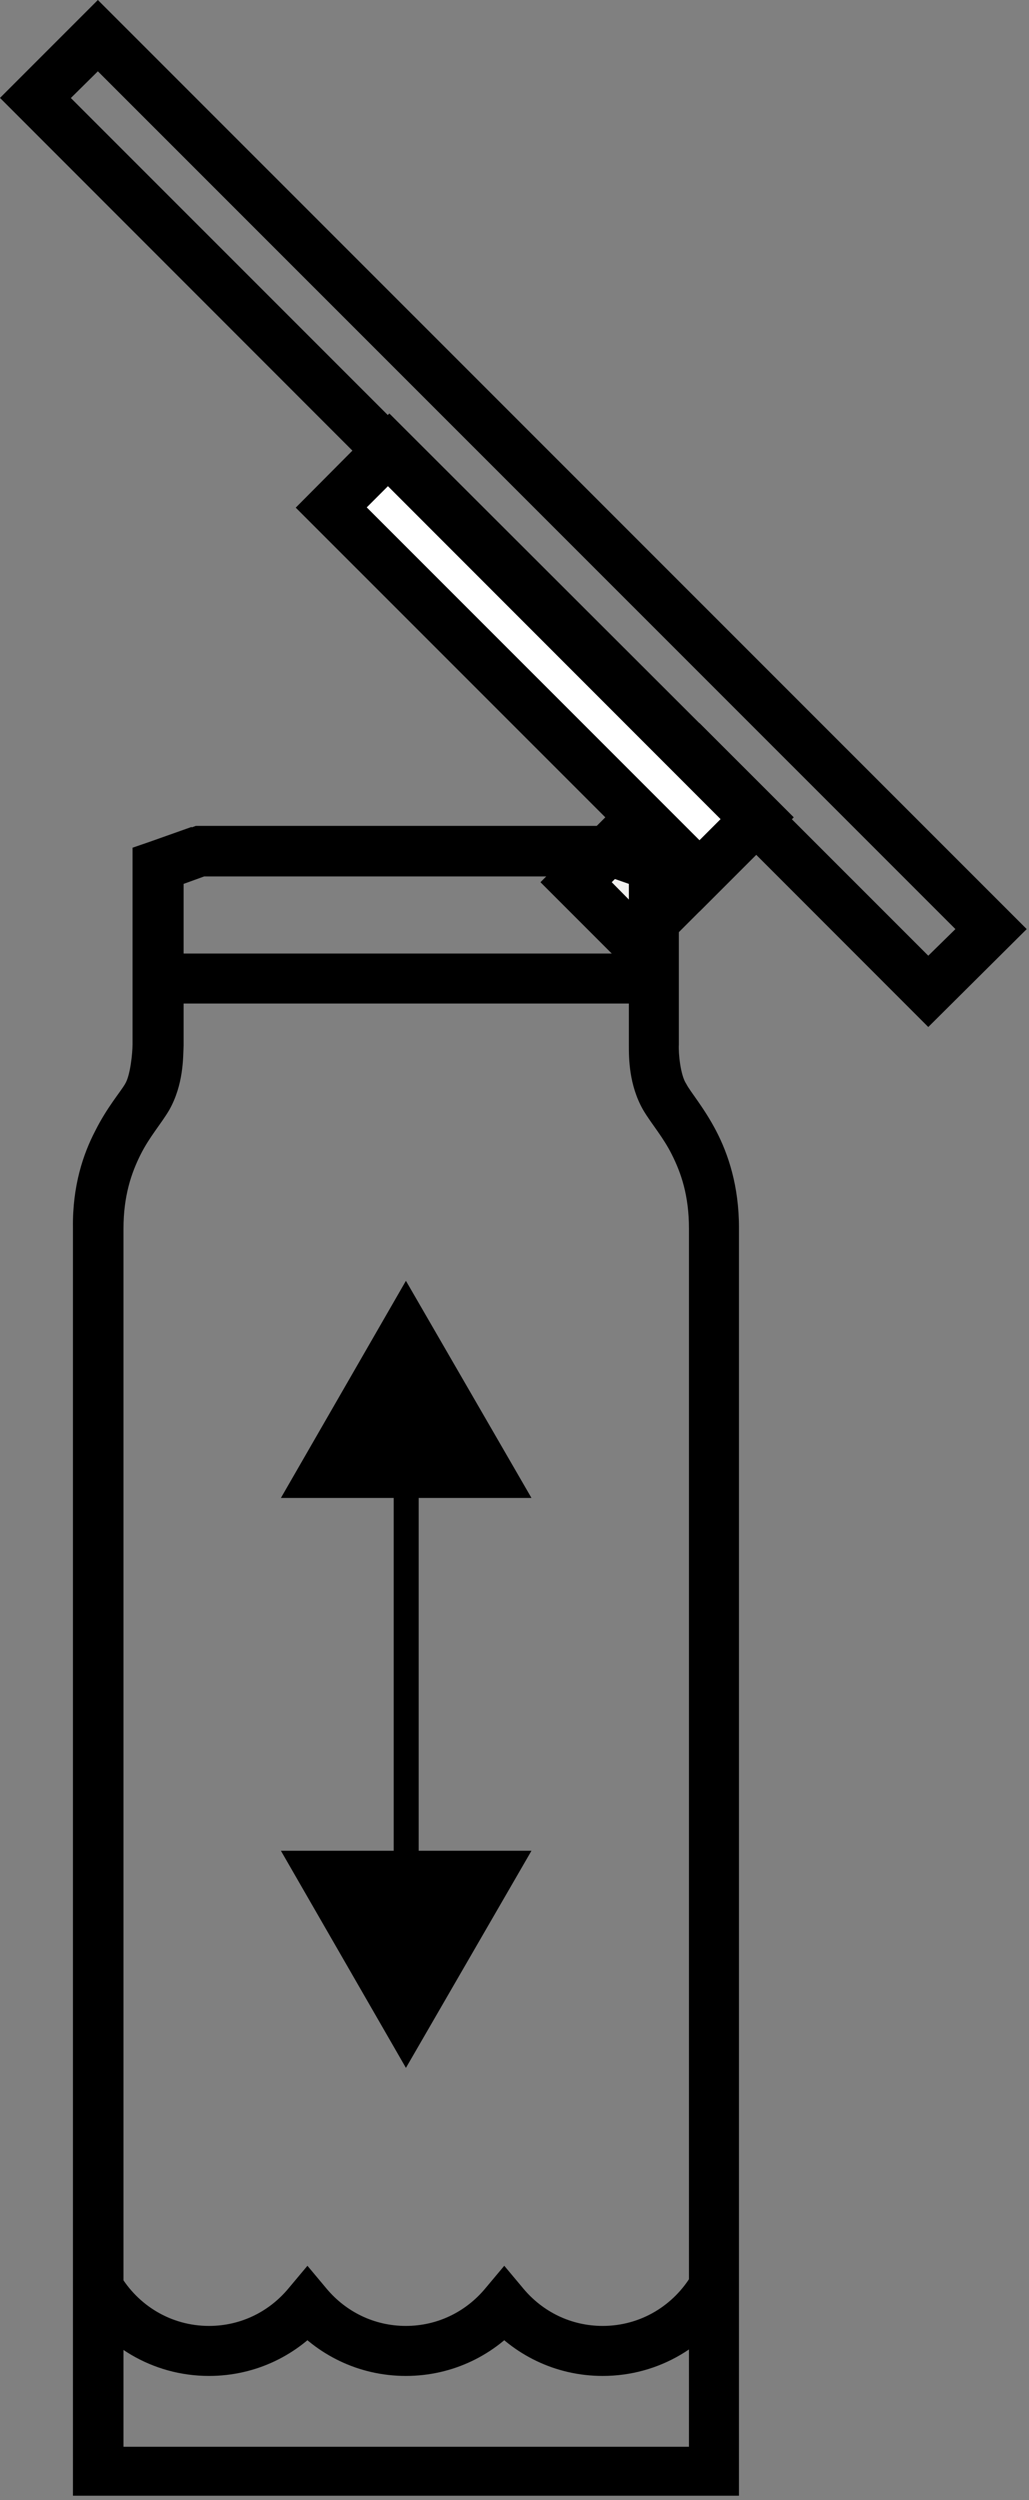<svg width="35" height="85" viewBox="0 0 35 85" fill="none" xmlns="http://www.w3.org/2000/svg">
<rect x="0" y="0" width="35" height="85" fill="#808080" stroke="none"/>
<path d="M13.391 49.678V64.169H14.241V49.678" fill="black"/>
<path d="M23.794 25.802L19.598 29.998L21.581 31.981L25.777 27.785L23.794 25.802Z" fill="#F2F1F0"/>
<path d="M21.585 31.983L22.183 32.598L26.996 27.786L23.793 24.584L18.383 29.993L21.585 33.195L22.183 32.598L21.585 31.983L22.183 31.386L20.807 29.993L23.793 27.008L24.571 27.786L20.97 31.386L21.585 31.983L22.183 31.386L21.585 31.983Z" fill="black"/>
<path d="M13.237 15.271L11.254 17.254L23.78 29.778L25.763 27.795L13.237 15.271Z" fill="white"/>
<path d="M11.271 17.259L10.656 17.856L23.792 30.99L26.995 27.788L13.243 14.057L10.059 17.259L10.656 17.856L11.271 17.259L11.868 17.856L13.243 16.481L24.57 27.788L23.792 28.566L17.83 22.605L11.868 16.644L11.271 17.259Z" fill="black"/>
<path d="M1.212 3.329L0.597 3.926L31.574 34.916L34.922 31.587L3.329 0L0 3.329L0.597 3.926L1.212 3.329L1.809 3.926L3.329 2.424L32.497 31.587L31.574 32.492L1.809 2.732L1.212 3.329L1.809 3.926L1.212 3.329Z" fill="black"/>
<path d="M6.806 28.928L6.516 28.114L5.087 28.621L4.508 28.82V35.387V35.514C4.508 35.785 4.435 36.563 4.254 36.852C4.11 37.106 3.639 37.648 3.241 38.444C2.825 39.24 2.463 40.326 2.481 41.737V84.848H25.135V41.737C25.135 40.326 24.773 39.24 24.357 38.444C23.941 37.648 23.47 37.106 23.344 36.852C23.145 36.563 23.072 35.803 23.09 35.514V35.423V28.82L20.955 28.078H6.661L6.516 28.132L6.806 28.947V29.797H20.666L21.39 30.05V35.387H22.24L21.39 35.351V35.55C21.39 35.966 21.39 36.889 21.878 37.739C22.168 38.227 22.547 38.643 22.855 39.258C23.163 39.874 23.434 40.633 23.434 41.773V84.034H24.285V83.184H3.35V84.034H4.2V41.773C4.2 40.651 4.471 39.874 4.779 39.258C5.087 38.643 5.467 38.227 5.756 37.739C6.245 36.87 6.227 35.966 6.245 35.55V35.351L5.394 35.387H6.245V30.05L7.095 29.742L6.806 28.928Z" fill="black"/>
<path d="M22.257 32.418H5.375V34.118H22.257" fill="black"/>
<path d="M23.539 77.321C22.924 78.37 21.802 79.076 20.499 79.076C19.413 79.076 18.454 78.587 17.803 77.809L17.152 77.031L16.5 77.809C15.849 78.587 14.89 79.076 13.804 79.076C12.719 79.076 11.76 78.587 11.108 77.809L10.457 77.031L9.805 77.809C9.154 78.587 8.195 79.076 7.109 79.076C5.807 79.076 4.685 78.37 4.07 77.321L2.586 78.171C3.491 79.727 5.173 80.776 7.109 80.776C8.72 80.776 10.149 80.052 11.108 78.913L10.457 78.37L9.805 78.913C10.764 80.052 12.194 80.776 13.804 80.776C15.415 80.776 16.844 80.052 17.803 78.913L17.152 78.37L16.5 78.913C17.459 80.052 18.889 80.776 20.499 80.776C22.435 80.776 24.118 79.727 25.023 78.171L23.539 77.321Z" fill="black"/>
<path d="M9.555 50.926L13.807 43.545L18.077 50.926H9.555Z" fill="black"/>
<path d="M9.555 62.922L13.807 70.303L18.077 62.922H9.555Z" fill="black"/>
</svg>

